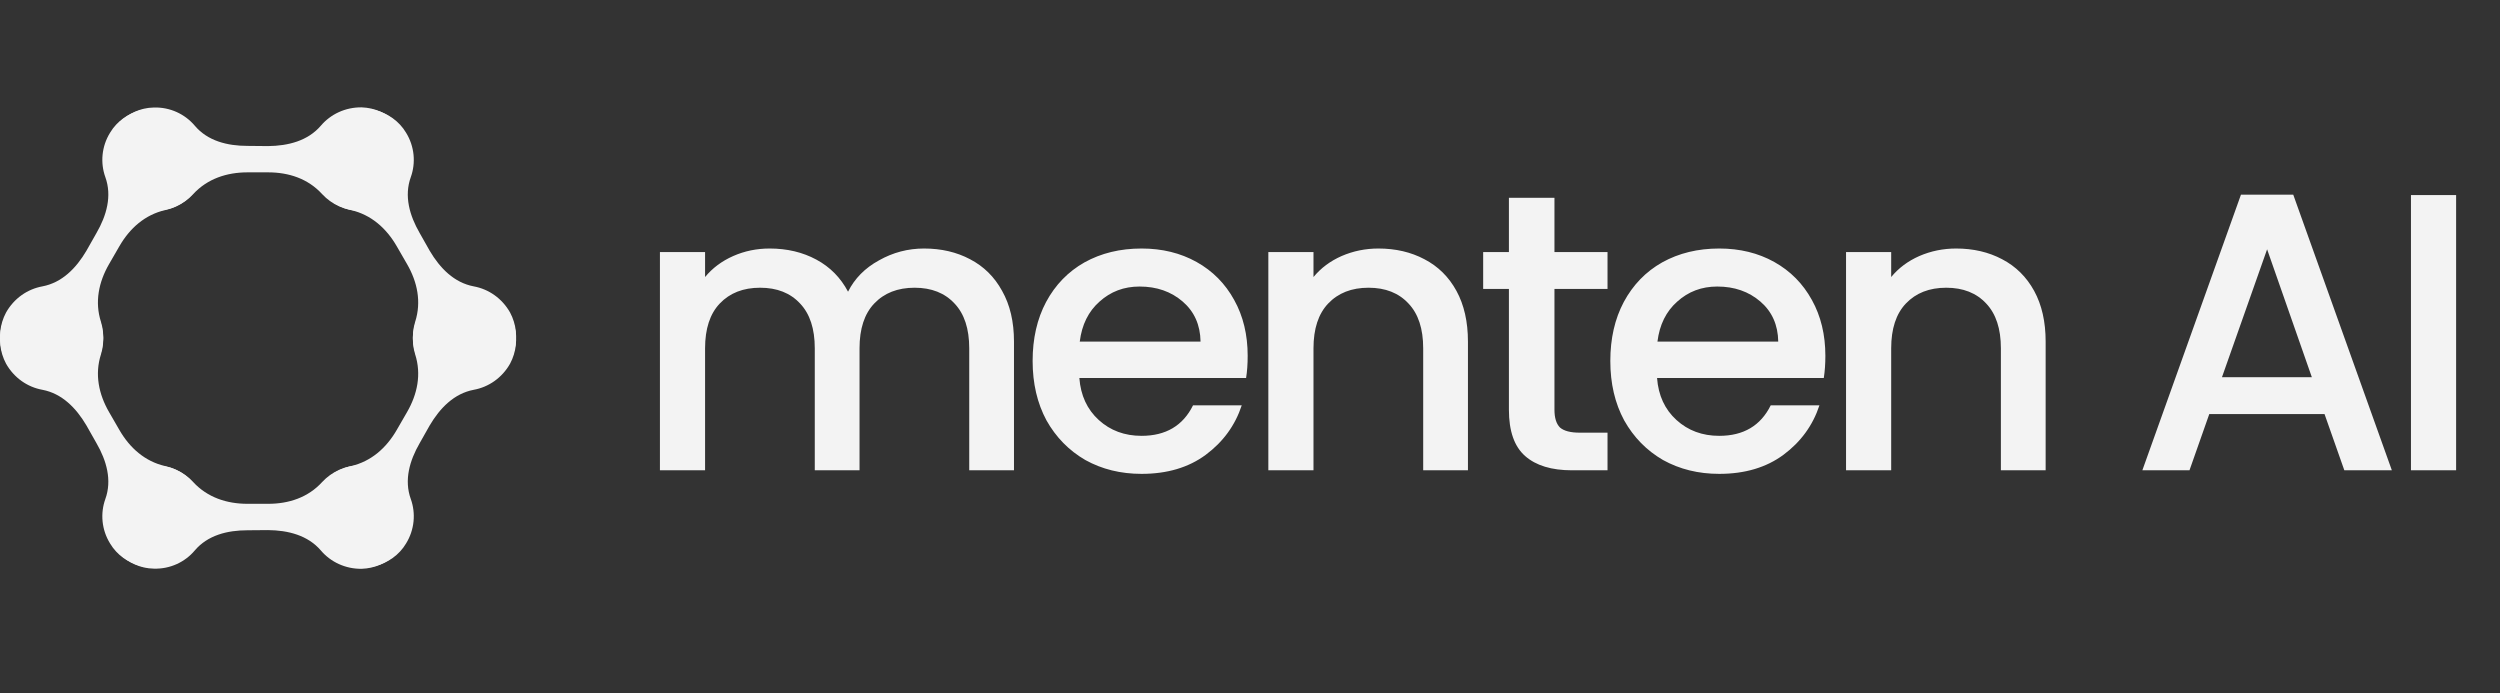 <svg width="101" height="28" viewBox="0 0 101 28" fill="none" xmlns="http://www.w3.org/2000/svg">
<rect x="0" y="0" width="101" height="28" fill="#333333" stroke="none"/>
<path d="M37.333 10.04C38.026 10.04 38.645 10.184 39.189 10.472C39.744 10.76 40.176 11.187 40.485 11.752C40.805 12.317 40.965 13 40.965 13.8V19H39.157V14.072C39.157 13.283 38.96 12.68 38.565 12.264C38.17 11.837 37.632 11.624 36.949 11.624C36.266 11.624 35.722 11.837 35.317 12.264C34.922 12.68 34.725 13.283 34.725 14.072V19H32.917V14.072C32.917 13.283 32.72 12.68 32.325 12.264C31.93 11.837 31.392 11.624 30.709 11.624C30.026 11.624 29.482 11.837 29.077 12.264C28.682 12.68 28.485 13.283 28.485 14.072V19H26.661V10.184H28.485V11.192C28.784 10.829 29.162 10.547 29.621 10.344C30.08 10.141 30.57 10.04 31.093 10.04C31.797 10.04 32.426 10.189 32.981 10.488C33.536 10.787 33.962 11.219 34.261 11.784C34.528 11.251 34.944 10.829 35.509 10.52C36.074 10.2 36.682 10.04 37.333 10.04ZM50.406 14.376C50.406 14.707 50.385 15.005 50.342 15.272H43.606C43.659 15.976 43.921 16.541 44.39 16.968C44.859 17.395 45.435 17.608 46.118 17.608C47.099 17.608 47.793 17.197 48.198 16.376H50.166C49.899 17.187 49.414 17.853 48.71 18.376C48.017 18.888 47.153 19.144 46.118 19.144C45.275 19.144 44.518 18.957 43.846 18.584C43.185 18.2 42.662 17.667 42.278 16.984C41.905 16.291 41.718 15.491 41.718 14.584C41.718 13.677 41.899 12.883 42.262 12.2C42.635 11.507 43.153 10.973 43.814 10.6C44.486 10.227 45.254 10.04 46.118 10.04C46.95 10.04 47.691 10.221 48.342 10.584C48.993 10.947 49.499 11.459 49.862 12.12C50.225 12.771 50.406 13.523 50.406 14.376ZM48.502 13.8C48.491 13.128 48.251 12.589 47.782 12.184C47.313 11.779 46.731 11.576 46.038 11.576C45.409 11.576 44.87 11.779 44.422 12.184C43.974 12.579 43.707 13.117 43.622 13.8H48.502ZM55.689 10.04C56.382 10.04 57.001 10.184 57.545 10.472C58.1 10.76 58.532 11.187 58.841 11.752C59.15 12.317 59.305 13 59.305 13.8V19H57.497V14.072C57.497 13.283 57.3 12.68 56.905 12.264C56.51 11.837 55.972 11.624 55.289 11.624C54.606 11.624 54.062 11.837 53.657 12.264C53.262 12.68 53.065 13.283 53.065 14.072V19H51.241V10.184H53.065V11.192C53.364 10.829 53.742 10.547 54.201 10.344C54.67 10.141 55.166 10.04 55.689 10.04ZM62.8 11.672V16.552C62.8 16.883 62.874 17.123 63.024 17.272C63.184 17.411 63.45 17.48 63.824 17.48H64.944V19H63.504C62.682 19 62.053 18.808 61.616 18.424C61.178 18.04 60.96 17.416 60.96 16.552V11.672H59.92V10.184H60.96V7.992H62.8V10.184H64.944V11.672H62.8ZM73.745 14.376C73.745 14.707 73.723 15.005 73.681 15.272H66.945C66.998 15.976 67.259 16.541 67.729 16.968C68.198 17.395 68.774 17.608 69.457 17.608C70.438 17.608 71.131 17.197 71.537 16.376H73.505C73.238 17.187 72.753 17.853 72.049 18.376C71.355 18.888 70.491 19.144 69.457 19.144C68.614 19.144 67.857 18.957 67.185 18.584C66.523 18.2 66.001 17.667 65.617 16.984C65.243 16.291 65.057 15.491 65.057 14.584C65.057 13.677 65.238 12.883 65.601 12.2C65.974 11.507 66.491 10.973 67.153 10.6C67.825 10.227 68.593 10.04 69.457 10.04C70.289 10.04 71.03 10.221 71.681 10.584C72.331 10.947 72.838 11.459 73.201 12.12C73.563 12.771 73.745 13.523 73.745 14.376ZM71.841 13.8C71.83 13.128 71.59 12.589 71.121 12.184C70.651 11.779 70.07 11.576 69.377 11.576C68.747 11.576 68.209 11.779 67.761 12.184C67.313 12.579 67.046 13.117 66.961 13.8H71.841ZM79.028 10.04C79.721 10.04 80.34 10.184 80.884 10.472C81.438 10.76 81.87 11.187 82.18 11.752C82.489 12.317 82.644 13 82.644 13.8V19H80.836V14.072C80.836 13.283 80.638 12.68 80.244 12.264C79.849 11.837 79.31 11.624 78.628 11.624C77.945 11.624 77.401 11.837 76.996 12.264C76.601 12.68 76.404 13.283 76.404 14.072V19H74.58V10.184H76.404V11.192C76.702 10.829 77.081 10.547 77.54 10.344C78.009 10.141 78.505 10.04 79.028 10.04ZM93.911 16.728H89.255L88.455 19H86.551L90.535 7.864H92.647L96.631 19H94.711L93.911 16.728ZM93.399 15.24L91.591 10.072L89.767 15.24H93.399ZM99.227 7.88V19H97.403V7.88H99.227Z" fill="#F3F3F3"/>
<path d="M6.215 4.344C6.874 4.323 7.476 4.614 7.865 5.074C8.39 5.698 9.19 5.894 9.998 5.894L10.827 5.902C11.642 5.894 12.435 5.691 12.96 5.081C13.356 4.614 13.951 4.33 14.61 4.337C15.694 4.373 16.594 5.258 16.637 6.335C16.686 7.533 15.737 8.51 14.554 8.518C13.944 8.518 13.399 8.255 13.016 7.844C12.449 7.221 11.67 6.963 10.834 6.963L9.998 6.963C9.162 6.963 8.383 7.221 7.809 7.837C7.433 8.255 6.881 8.51 6.278 8.518C5.095 8.51 4.146 7.533 4.188 6.342C4.217 5.804 4.451 5.315 4.805 4.961C5.173 4.592 5.669 4.352 6.215 4.344Z" fill="#F3F3F3"/>
<path d="M6.215 22.973C6.874 22.994 7.476 22.704 7.865 22.243C8.39 21.62 9.19 21.423 9.998 21.423L10.827 21.416C11.642 21.423 12.435 21.627 12.96 22.236C13.356 22.704 13.951 22.987 14.61 22.98C15.694 22.945 16.594 22.059 16.637 20.982C16.686 19.785 15.737 18.807 14.554 18.8C13.944 18.8 13.399 19.062 13.016 19.473C12.449 20.097 11.67 20.354 10.834 20.354L9.998 20.354C9.162 20.354 8.383 20.097 7.809 19.48C7.433 19.062 6.881 18.807 6.278 18.8C5.095 18.807 4.146 19.785 4.188 20.975C4.217 21.514 4.451 22.003 4.805 22.357C5.173 22.725 5.669 22.966 6.215 22.973Z" fill="#F3F3F3"/>
<path d="M16.404 5.36C16.751 5.92 16.801 6.586 16.597 7.154C16.319 7.92 16.549 8.712 16.953 9.411L17.361 10.133C17.775 10.835 18.348 11.42 19.138 11.569C19.741 11.679 20.284 12.053 20.608 12.627C21.119 13.584 20.802 14.806 19.89 15.381C18.878 16.023 17.557 15.689 16.959 14.668C16.654 14.14 16.609 13.537 16.773 13C17.03 12.197 16.863 11.394 16.445 10.67L16.027 9.946C15.609 9.222 14.996 8.675 14.176 8.487C13.626 8.37 13.129 8.019 12.821 7.501C12.236 6.473 12.608 5.162 13.66 4.604C14.141 4.359 14.681 4.317 15.165 4.447C15.668 4.582 16.125 4.891 16.404 5.36Z" fill="#F3F3F3"/>
<path d="M16.404 21.958C16.751 21.398 16.801 20.731 16.597 20.163C16.319 19.398 16.549 18.606 16.953 17.907L17.361 17.185C17.775 16.483 18.348 15.898 19.138 15.748C19.741 15.639 20.284 15.265 20.608 14.691C21.119 13.734 20.802 12.512 19.89 11.937C18.878 11.295 17.557 11.629 16.959 12.65C16.654 13.177 16.609 13.781 16.773 14.318C17.03 15.12 16.863 15.924 16.445 16.648L16.027 17.372C15.609 18.096 14.996 18.642 14.176 18.831C13.626 18.947 13.129 19.298 12.821 19.816C12.236 20.844 12.608 22.155 13.66 22.714C14.141 22.959 14.681 23 15.165 22.871C15.668 22.736 16.125 22.427 16.404 21.958Z" fill="#F3F3F3"/>
<path d="M4.448 5.36C4.1 5.92 4.051 6.586 4.255 7.154C4.532 7.92 4.303 8.712 3.899 9.411L3.49 10.133C3.077 10.835 2.504 11.42 1.714 11.569C1.11 11.679 0.567 12.053 0.244 12.627C-0.267 13.584 0.05 14.806 0.961 15.381C1.973 16.023 3.295 15.689 3.893 14.668C4.197 14.14 4.243 13.537 4.078 13C3.822 12.197 3.988 11.394 4.406 10.67L4.824 9.946C5.242 9.222 5.855 8.675 6.676 8.487C7.226 8.37 7.723 8.019 8.03 7.501C8.616 6.473 8.244 5.162 7.191 4.604C6.711 4.359 6.171 4.317 5.687 4.447C5.184 4.582 4.727 4.891 4.448 5.36Z" fill="#F3F3F3"/>
<path d="M4.448 21.958C4.1 21.398 4.051 20.731 4.255 20.163C4.532 19.398 4.303 18.606 3.899 17.907L3.49 17.185C3.077 16.483 2.504 15.898 1.714 15.748C1.11 15.639 0.567 15.265 0.244 14.691C-0.267 13.734 0.05 12.512 0.961 11.937C1.973 11.295 3.295 11.629 3.893 12.65C4.197 13.177 4.243 13.781 4.078 14.318C3.822 15.12 3.988 15.924 4.406 16.648L4.824 17.372C5.242 18.096 5.855 18.642 6.676 18.831C7.226 18.947 7.723 19.298 8.03 19.816C8.616 20.844 8.244 22.155 7.191 22.714C6.711 22.959 6.171 23 5.687 22.871C5.184 22.736 4.727 22.427 4.448 21.958Z" fill="#F3F3F3"/>
</svg>
